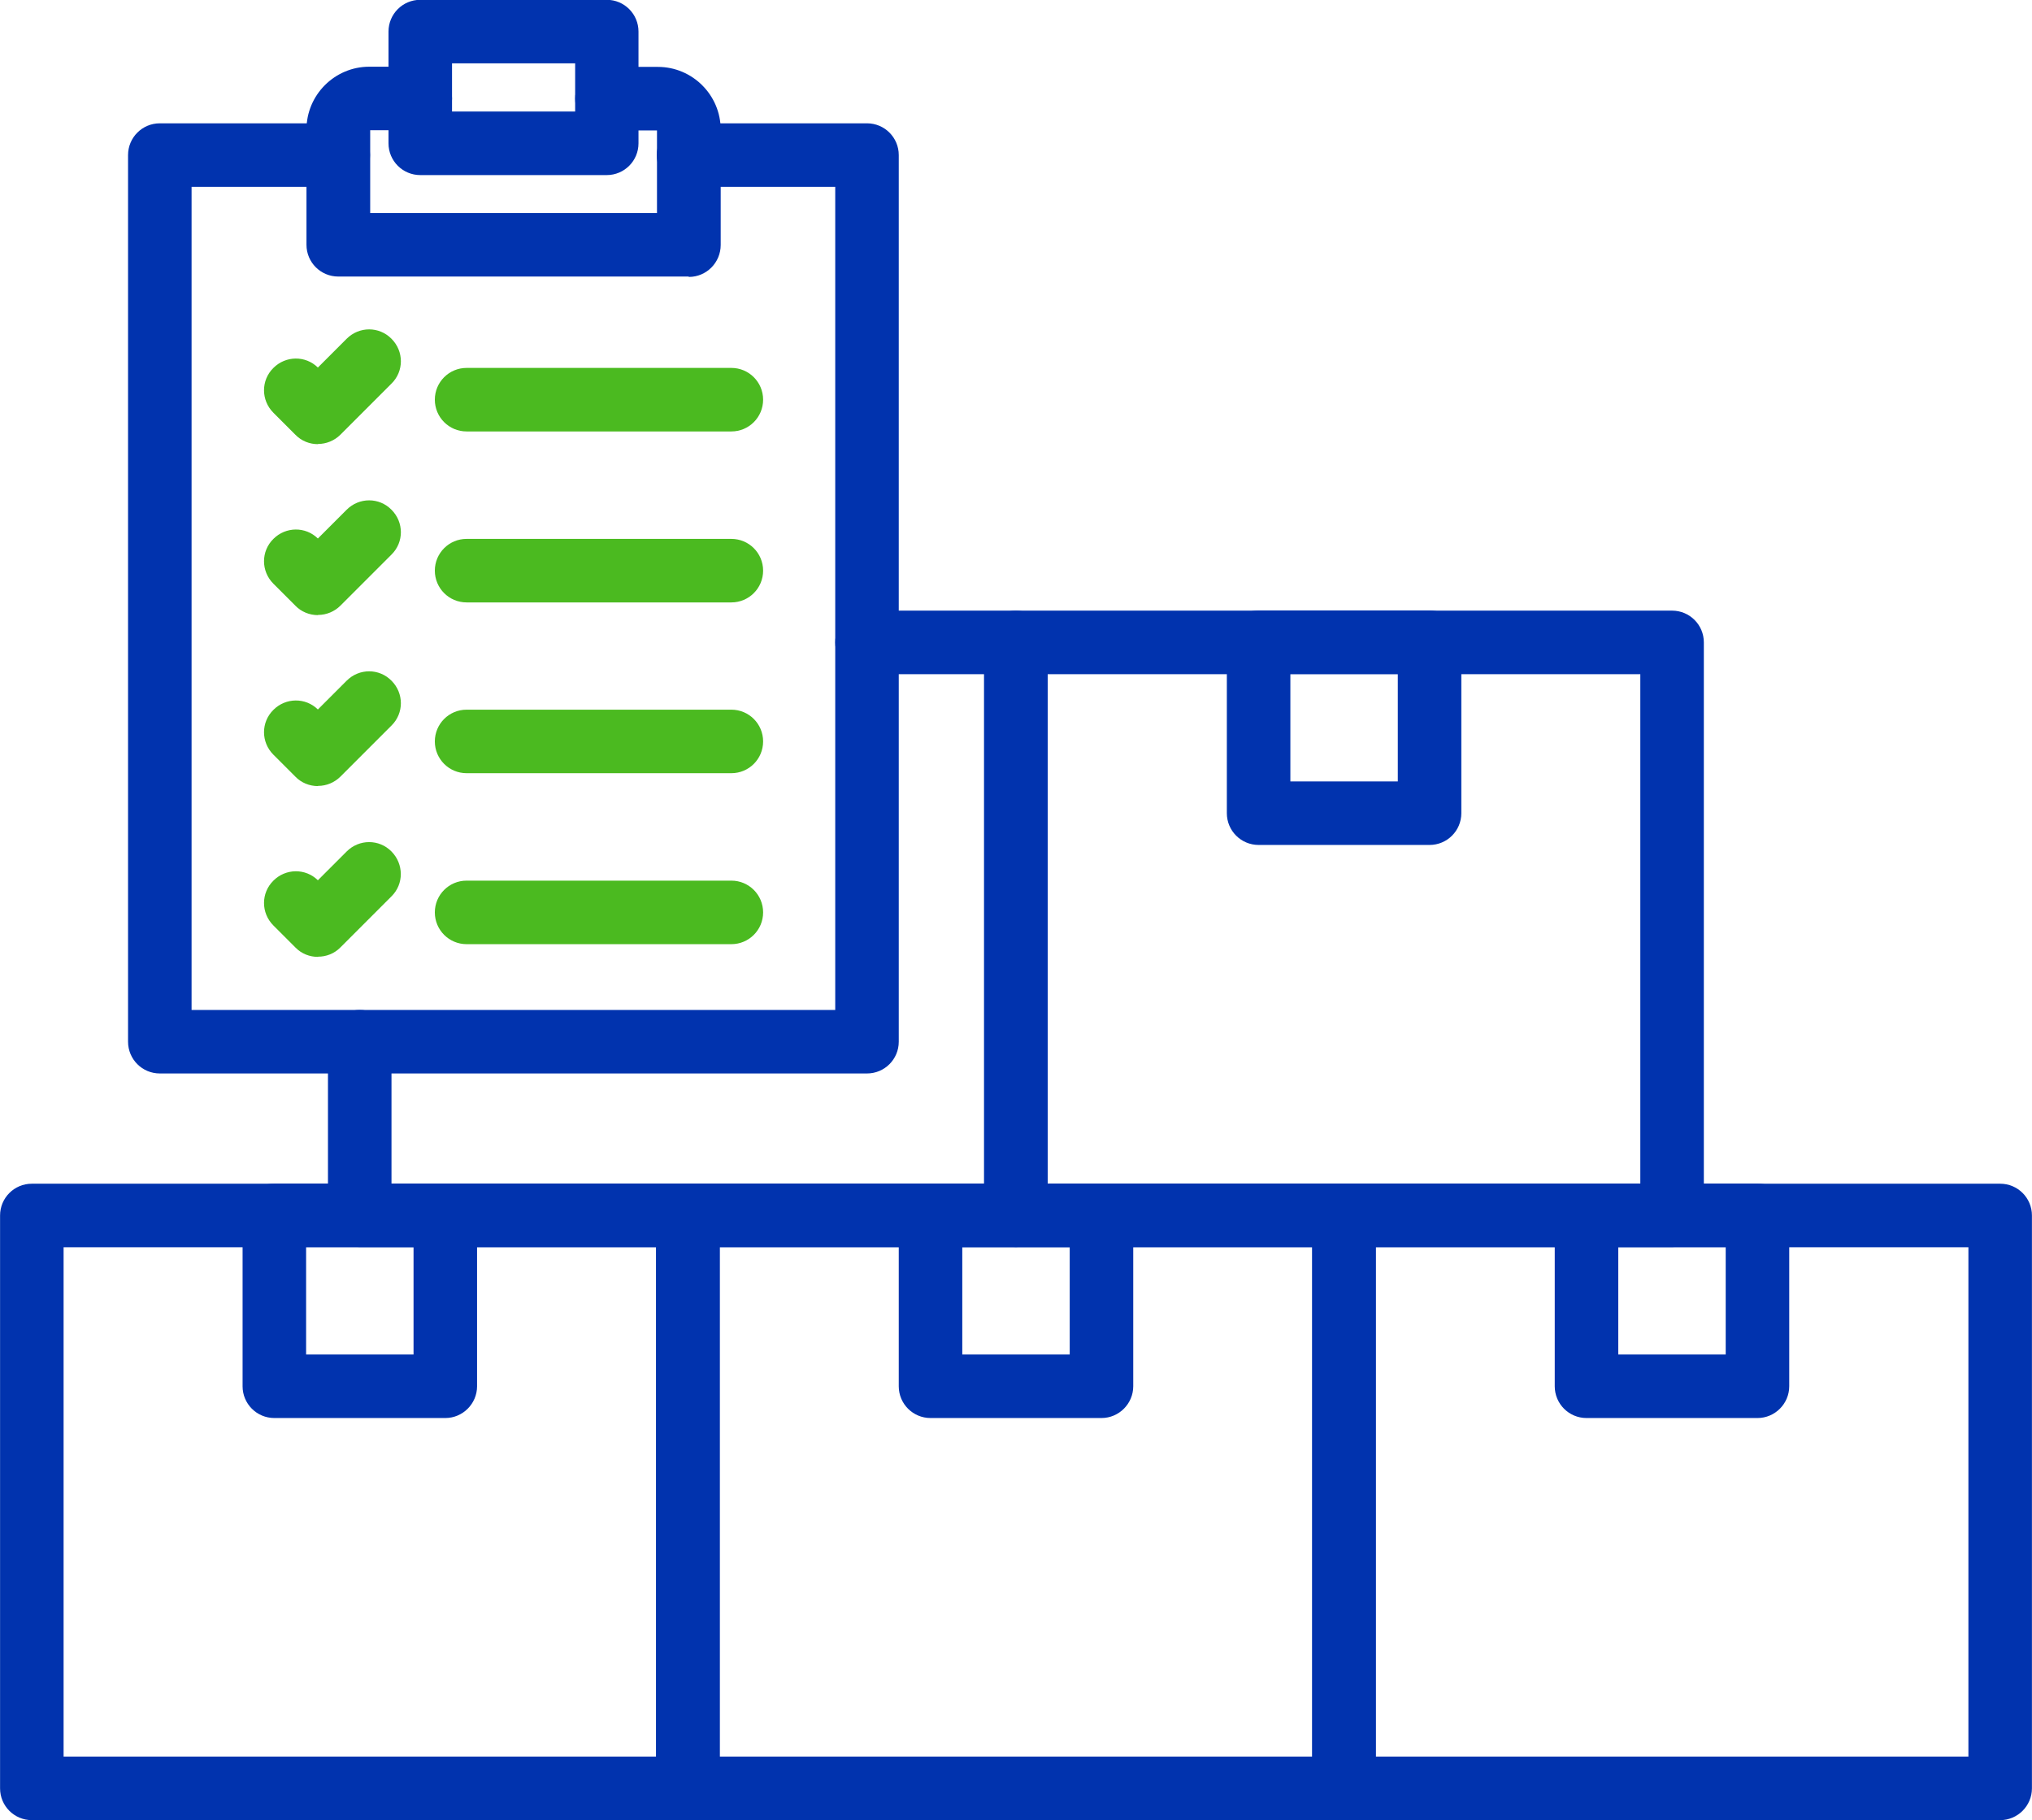 <?xml version="1.0" encoding="UTF-8"?>
<svg xmlns="http://www.w3.org/2000/svg" xmlns:xlink="http://www.w3.org/1999/xlink" xmlns:xodm="http://www.corel.com/coreldraw/odm/2003" xml:space="preserve" width="10.543mm" height="9.443mm" version="1.1" style="shape-rendering:geometricPrecision; text-rendering:geometricPrecision; image-rendering:optimizeQuality; fill-rule:evenodd; clip-rule:evenodd" viewBox="0 0 108.75 97.41">
 <defs>
  <style type="text/css">
   
    .fil0 {fill:#0133AE;fill-rule:nonzero}
    .fil1 {fill:#4BBA20;fill-rule:nonzero}
   
  </style>
 </defs>
 <g id="Layer_x0020_1">
  <g id="_1592913471632">
   <path class="fil0" d="M36.82 97.41l-35.12 0c-0.94,0 -1.7,-0.76 -1.7,-1.7l0 -30.66c0,-0.94 0.76,-1.7 1.7,-1.7l35.12 0c0.94,0 1.7,0.76 1.7,1.7l0 30.66c0,0.93 -0.76,1.7 -1.7,1.7zm-33.42 -3.4l31.72 0 0 -27.26 -31.72 0 0 27.26z"></path>
   <path class="fil0" d="M23.83 75.89l-9.15 0c-0.94,0 -1.7,-0.76 -1.7,-1.7l0 -9.15c0,-0.94 0.76,-1.7 1.7,-1.7l9.15 0c0.94,0 1.7,0.76 1.7,1.7l0 9.15c0,0.93 -0.76,1.7 -1.7,1.7zm-7.45 -3.4l5.75 0 0 -5.75 -5.75 0 0 5.75z"></path>
   <path class="fil0" d="M71.93 97.41l-35.12 0c-0.94,0 -1.7,-0.76 -1.7,-1.7l0 -30.66c0,-0.94 0.76,-1.7 1.7,-1.7l35.12 0c0.94,0 1.7,0.76 1.7,1.7l0 30.66c0,0.93 -0.76,1.7 -1.7,1.7zm-33.42 -3.4l31.72 0 0 -27.26 -31.72 0 0 27.26z"></path>
   <path class="fil0" d="M58.95 75.89l-9.15 0c-0.94,0 -1.7,-0.76 -1.7,-1.7l0 -9.15c0,-0.94 0.76,-1.7 1.7,-1.7l9.15 0c0.94,0 1.7,0.76 1.7,1.7l0 9.15c0,0.93 -0.76,1.7 -1.7,1.7zm-7.45 -3.4l5.75 0 0 -5.75 -5.75 0 0 5.75z"></path>
   <path class="fil0" d="M107.05 97.41l-35.12 0c-0.94,0 -1.7,-0.76 -1.7,-1.7l0 -30.66c0,-0.94 0.76,-1.7 1.7,-1.7l35.12 0c0.94,0 1.7,0.76 1.7,1.7l0 30.66c0,0.93 -0.76,1.7 -1.7,1.7zm-33.42 -3.4l31.72 0 0 -27.26 -31.72 0 0 27.26z"></path>
   <path class="fil0" d="M94.06 75.89l-9.15 0c-0.94,0 -1.7,-0.76 -1.7,-1.7l0 -9.15c0,-0.94 0.76,-1.7 1.7,-1.7l9.15 0c0.94,0 1.7,0.76 1.7,1.7l0 9.15c0,0.93 -0.76,1.7 -1.7,1.7zm-7.45 -3.4l5.75 0 0 -5.75 -5.75 0 0 5.75z"></path>
   <path class="fil0" d="M54.37 66.74l-35.12 0c-0.94,0 -1.7,-0.76 -1.7,-1.7l0 -9.29c0,-0.94 0.76,-1.7 1.7,-1.7 0.94,0 1.7,0.76 1.7,1.7l0 7.59 31.72 0 0 -27.26 -6.27 0c-0.94,0 -1.7,-0.76 -1.7,-1.7 0,-0.94 0.76,-1.7 1.7,-1.7l7.97 0c0.94,0 1.7,0.76 1.7,1.7l0 30.66c0,0.94 -0.76,1.7 -1.7,1.7z"></path>
   <path class="fil0" d="M89.49 66.74l-35.12 0c-0.94,0 -1.7,-0.76 -1.7,-1.7l0 -30.66c0,-0.94 0.76,-1.7 1.7,-1.7l35.12 0c0.94,0 1.7,0.76 1.7,1.7l0 30.66c0,0.94 -0.76,1.7 -1.7,1.7zm-33.42 -3.4l31.72 0 0 -27.26 -31.72 0 0 27.26z"></path>
   <path class="fil0" d="M76.51 45.22l-9.15 0c-0.94,0 -1.7,-0.76 -1.7,-1.7l0 -9.15c0,-0.94 0.76,-1.7 1.7,-1.7l9.15 0c0.94,0 1.7,0.76 1.7,1.7l0 9.15c0,0.94 -0.76,1.7 -1.7,1.7zm-7.45 -3.4l5.75 0 0 -5.75 -5.75 0 0 5.75z"></path>
   <path class="fil0" d="M36.85 14.8l-18.75 0c-0.94,0 -1.7,-0.76 -1.7,-1.7l0 -6.17c0,-1.85 1.51,-3.36 3.36,-3.36l2.73 0c0.94,0 1.7,0.76 1.7,1.7 0,0.94 -0.76,1.7 -1.7,1.7l-2.68 0 0 4.43 15.35 -0 0 -4.42 -2.68 0c-0.94,0 -1.7,-0.76 -1.7,-1.7 0,-0.94 0.76,-1.7 1.7,-1.7l2.73 0c1.85,0 3.36,1.51 3.36,3.36l0 6.17c0,0.94 -0.76,1.71 -1.7,1.71l0 0z"></path>
   <path class="fil0" d="M46.4 57.45l-37.85 0c-0.94,0 -1.7,-0.76 -1.7,-1.7l0 -47.45c0,-0.94 0.76,-1.7 1.7,-1.7l9.55 0c0.94,0 1.7,0.76 1.7,1.7 0,0.94 -0.76,1.7 -1.7,1.7l-7.85 0 0 44.05 34.45 0 0 -44.05 -7.85 0c-0.94,0 -1.7,-0.76 -1.7,-1.7 0,-0.94 0.76,-1.7 1.7,-1.7l9.55 0c0.94,0 1.7,0.76 1.7,1.7l0 47.45c0,0.94 -0.76,1.7 -1.7,1.7z"></path>
   <path class="fil0" d="M32.47 9.37l-9.98 0c-0.94,0 -1.7,-0.76 -1.7,-1.7l0 -5.98c0,-0.94 0.76,-1.7 1.7,-1.7l9.98 0c0.94,0 1.7,0.76 1.7,1.7l0 5.98c0,0.94 -0.76,1.7 -1.7,1.7zm-8.28 -3.4l6.59 0 0 -2.58 -6.59 0 0 2.58z"></path>
   <path class="fil1" d="M39.14 23.09l-14.17 0c-0.94,0 -1.7,-0.76 -1.7,-1.7 0,-0.94 0.76,-1.7 1.7,-1.7l14.17 0c0.94,0 1.7,0.76 1.7,1.7 0,0.94 -0.76,1.7 -1.7,1.7z"></path>
   <path class="fil1" d="M17.01 23.77c-0.43,0 -0.87,-0.16 -1.2,-0.5l-1.18 -1.18c-0.67,-0.67 -0.67,-1.74 0,-2.4 0.66,-0.66 1.72,-0.67 2.38,-0.02l1.54 -1.54c0.67,-0.67 1.74,-0.67 2.4,0 0.67,0.67 0.67,1.74 0,2.4l-2.73 2.73c-0.33,0.33 -0.77,0.5 -1.2,0.5l0 0z"></path>
   <path class="fil1" d="M39.14 32.24l-14.17 0c-0.94,0 -1.7,-0.76 -1.7,-1.7 0,-0.94 0.76,-1.7 1.7,-1.7l14.17 0c0.94,0 1.7,0.76 1.7,1.7 0,0.94 -0.76,1.7 -1.7,1.7z"></path>
   <path class="fil1" d="M17.01 32.92c-0.45,0 -0.89,-0.18 -1.2,-0.5l-1.18 -1.18c-0.67,-0.67 -0.67,-1.74 0,-2.4 0.66,-0.66 1.72,-0.67 2.38,-0.02l1.54 -1.54c0.67,-0.67 1.74,-0.67 2.4,0 0.67,0.67 0.67,1.74 0,2.4l-2.73 2.73c-0.32,0.32 -0.75,0.5 -1.2,0.5l0 0z"></path>
   <path class="fil1" d="M39.14 41.38l-14.17 0c-0.94,0 -1.7,-0.76 -1.7,-1.7 0,-0.94 0.76,-1.7 1.7,-1.7l14.17 0c0.94,0 1.7,0.76 1.7,1.7 0,0.94 -0.76,1.7 -1.7,1.7z"></path>
   <path class="fil1" d="M17.01 42.07c-0.45,0 -0.89,-0.18 -1.2,-0.5l-1.18 -1.18c-0.67,-0.67 -0.67,-1.74 0,-2.4 0.66,-0.66 1.72,-0.67 2.38,-0.02l1.54 -1.54c0.67,-0.67 1.74,-0.67 2.4,0 0.67,0.67 0.67,1.74 0,2.4l-2.73 2.73c-0.32,0.32 -0.75,0.5 -1.2,0.5l0 0z"></path>
   <path class="fil1" d="M39.14 50.53l-14.17 0c-0.94,0 -1.7,-0.76 -1.7,-1.7 0,-0.94 0.76,-1.7 1.7,-1.7l14.17 0c0.94,0 1.7,0.76 1.7,1.7 0,0.94 -0.76,1.7 -1.7,1.7z"></path>
   <path class="fil1" d="M17.01 51.21c-0.43,0 -0.87,-0.16 -1.2,-0.5l-1.18 -1.18c-0.67,-0.67 -0.67,-1.74 0,-2.4 0.66,-0.66 1.72,-0.67 2.38,-0.02l1.54 -1.54c0.67,-0.67 1.74,-0.67 2.4,0 0.66,0.67 0.67,1.74 0,2.4l-2.73 2.73c-0.33,0.34 -0.77,0.5 -1.2,0.5l0 0z"></path>
  </g>
 </g>
</svg>
